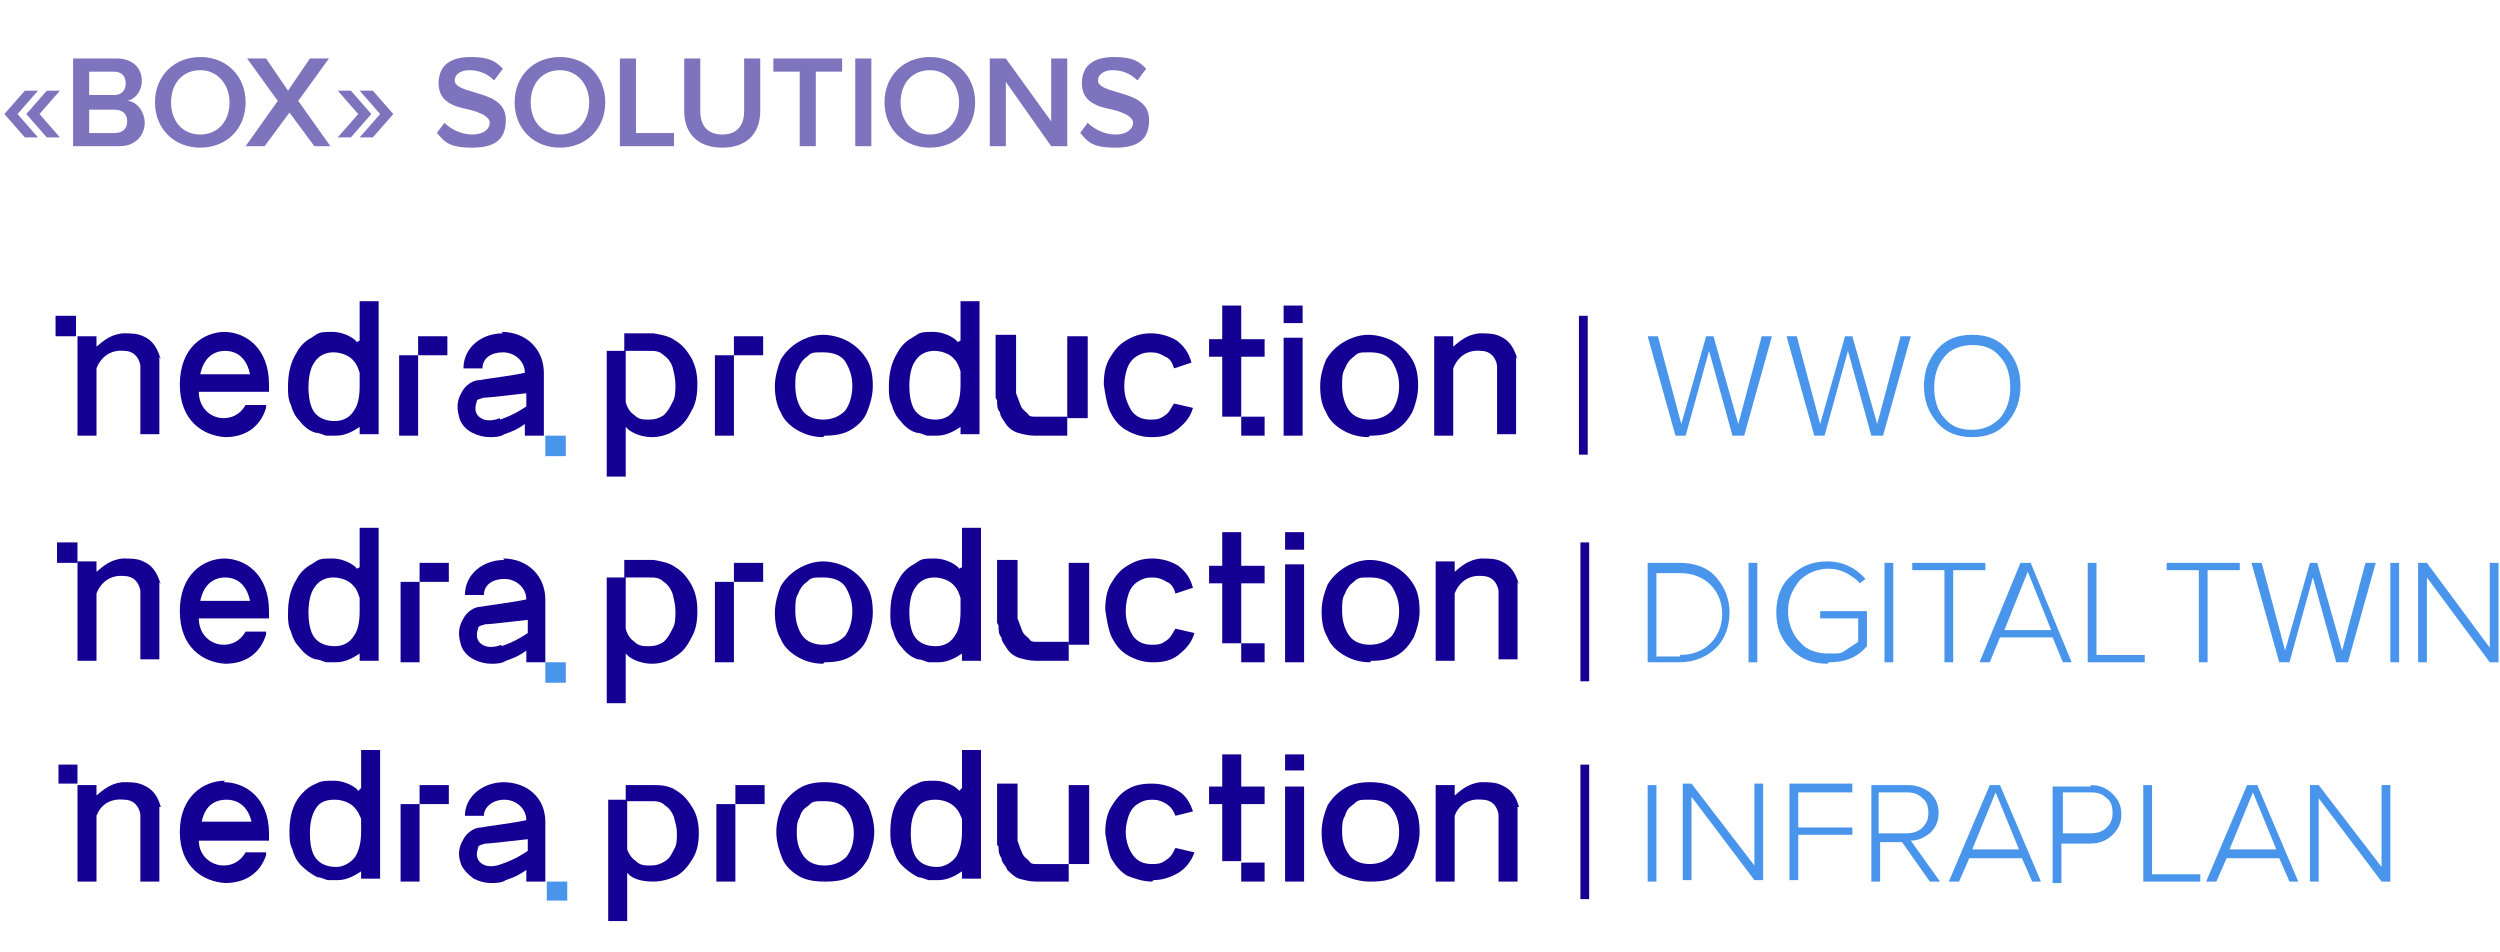 <?xml version="1.0" encoding="UTF-8"?> <svg xmlns="http://www.w3.org/2000/svg" xmlns:xlink="http://www.w3.org/1999/xlink" id="Layer_1" version="1.1" viewBox="0 0 171 65.1"><defs><style> .st0 { fill: #140093; } .st1 { fill: #4895eb; } .st2 { fill: none; } .st3 { fill: #7e74be; } .st4 { clip-path: url(#clippath); } </style><clipPath id="clippath"><rect class="st2" x="4" y="50.9" width="159.6" height="12.1"></rect></clipPath></defs><path class="st3" d="M73.8,9.2l.6-.8c.4.4,1.1.8,1.9.8s1.2-.4,1.2-.8-.6-.7-1.4-.9c-1-.2-2.1-.5-2.1-1.8s.9-1.8,2.2-1.8,1.7.3,2.2.8l-.6.8c-.5-.5-1.1-.7-1.7-.7s-1,.3-1,.7.6.6,1.3.8c1,.3,2.2.6,2.2,1.9s-.7,1.9-2.3,1.9-1.9-.4-2.4-1Z"></path><path class="st3" d="M71.9,10l-3.1-4.4v4.4h-1.1V4h1.1l3.1,4.3V4h1.1v6h-1Z"></path><path class="st3" d="M60.5,7c0-1.8,1.3-3.1,3.1-3.1s3.1,1.3,3.1,3.1-1.3,3.1-3.1,3.1-3.1-1.3-3.1-3.1ZM65.6,7c0-1.2-.8-2.2-2-2.2s-2,.9-2,2.2.8,2.2,2,2.2,2-.9,2-2.2Z"></path><path class="st3" d="M58.5,10V4h1.1v6h-1.1Z"></path><path class="st3" d="M54.7,10v-5.1h-1.8v-.9h4.7v.9h-1.8v5.1h-1.1Z"></path><path class="st3" d="M46.8,7.6v-3.6h1.1v3.6c0,1,.5,1.6,1.5,1.6s1.5-.6,1.5-1.6v-3.6h1.1v3.6c0,1.5-.9,2.5-2.6,2.5s-2.6-1-2.6-2.5Z"></path><path class="st3" d="M42.4,10V4h1.1v5.1h2.6v.9h-3.7Z"></path><path class="st3" d="M35.2,7c0-1.8,1.3-3.1,3.1-3.1s3.1,1.3,3.1,3.1-1.3,3.1-3.1,3.1-3.1-1.3-3.1-3.1ZM40.3,7c0-1.2-.8-2.2-2-2.2s-2,.9-2,2.2.8,2.2,2,2.2,2-.9,2-2.2Z"></path><path class="st3" d="M29.8,9.2l.6-.8c.4.4,1.1.8,1.9.8s1.2-.4,1.2-.8-.6-.7-1.4-.9c-1-.2-2.1-.5-2.1-1.8s.9-1.8,2.2-1.8,1.7.3,2.2.8l-.6.8c-.5-.5-1.1-.7-1.7-.7s-1,.3-1,.7.6.6,1.3.8c1,.3,2.2.6,2.2,1.9s-.7,1.9-2.3,1.9-1.9-.4-2.4-1Z"></path><path class="st3" d="M24,9.4h-.9l1.4-1.6-1.4-1.6h.9l1.4,1.6-1.4,1.6ZM25.5,9.4h-.9l1.4-1.6-1.4-1.6h.9l1.4,1.6-1.4,1.6Z"></path><path class="st3" d="M21.5,10l-1.7-2.3-1.7,2.3h-1.3l2.2-3.1-2.1-2.9h1.3l1.5,2.2,1.5-2.2h1.3l-2.1,2.9,2.2,3.1h-1.3Z"></path><path class="st3" d="M10.6,7c0-1.8,1.3-3.1,3.1-3.1s3.1,1.3,3.1,3.1-1.3,3.1-3.1,3.1-3.1-1.3-3.1-3.1ZM15.7,7c0-1.2-.8-2.2-2-2.2s-2,.9-2,2.2.8,2.2,2,2.2,2-.9,2-2.2Z"></path><path class="st3" d="M5,10V4h3c1.1,0,1.7.7,1.7,1.5s-.5,1.3-1,1.4c.6,0,1.2.7,1.2,1.5s-.6,1.6-1.7,1.6h-3ZM6.1,6.5h1.7c.5,0,.8-.3.8-.8s-.3-.8-.8-.8h-1.7v1.6ZM6.1,9.1h1.7c.6,0,.9-.3.9-.8s-.3-.8-.9-.8h-1.7v1.7Z"></path><path class="st3" d="M1.7,9.4l-1.4-1.6,1.4-1.6h.9l-1.4,1.6,1.4,1.6h-.9ZM3.2,9.4l-1.4-1.6,1.4-1.6h.9l-1.4,1.6,1.4,1.6h-.9Z"></path><g><path class="st0" d="M74.5,38.5h-1.4v5.6h1.4v-5.6Z"></path><path class="st0" d="M68.3,42.8c0,.3,0,.6.2.8,0,.3.3.6.4.8.2.3.5.5.8.6.4.1.7.2,1.2.2h2.2v-1.3s-1.6,0-2.2,0c-.2,0-.4,0-.5-.2-.2-.2-.4-.3-.5-.6-.1-.3-.2-.5-.3-.8,0-.3,0-.6,0-.8v-3.2h-1.4v3.6c0,.2,0,.4,0,.7h0Z"></path><path class="st0" d="M78.8,45.3c-.6,0-1.2-.2-1.7-.5-.5-.3-.8-.7-1.1-1.3-.2-.5-.3-1.1-.4-1.8,0-.7.1-1.3.4-1.8.3-.5.6-.9,1.1-1.2.5-.3,1-.5,1.7-.5s1.3.2,1.8.5c.5.4.8.8,1,1.5l-1.2.4c-.1-.4-.3-.7-.6-.8-.3-.2-.6-.3-1-.3s-.7.1-1,.3c-.3.2-.5.5-.6.8-.1.3-.2.7-.2,1.2,0,.7.2,1.2.5,1.7.3.4.7.6,1.3.6s.7-.1,1-.3c.3-.2.4-.5.6-.8l1.3.3c-.2.7-.6,1.1-1.1,1.5-.5.4-1.1.5-1.7.5h0Z"></path><path class="st0" d="M5.3,37.1h-1.4v1.4h1.4v-1.4Z"></path><path class="st0" d="M11,40c-.2-.7-.5-1.3-1.2-1.6-.4-.2-.9-.2-1.4-.2-1.1.1-1.7.9-1.8.9,0-.3,0-.5,0-.7h-1.3v6.8h1.3v-4.3c0,0,0-.2,0-.3.3-.8,1-1.3,1.9-1.2.6,0,1,.4,1.1,1,0,.2,0,.5,0,.7v4h1.3v-4.3c0-.3,0-.7,0-1Z"></path><path class="st0" d="M15.4,38.2c-1.5,0-3.1,1.1-3.1,3.6s1.6,3.5,3.1,3.6c1.4,0,2.4-.7,2.8-2,0,0,0,0,0-.2h-1.4c-.4.7-1,.9-1.5.9-.9,0-1.7-.7-1.7-1.8h4.8c0-.1,0-.3,0-.5,0-2.5-1.6-3.6-3.1-3.6ZM13.7,41.1c.2-1,.8-1.6,1.7-1.6s1.5.6,1.7,1.6h-3.4Z"></path><path class="st0" d="M24.4,38.9c0-.1-.7-.7-1.7-.7s-.9.1-1.4.4c-.4.2-.8.6-1,1-.5.8-.6,1.6-.6,2.4,0,.4,0,.8.2,1.2.1.4.3.8.6,1.1.3.4.7.7,1.1.8.2,0,.4.1.7.2.2,0,.4,0,.7,0,.7,0,1.3-.4,1.6-.6v.5h1.3v-9.1h-1.3v2.7ZM24.2,43.5c-.3.5-.8.7-1.3.7-.6,0-1.1-.2-1.4-.6-.3-.4-.4-1.1-.4-1.7s.1-1.3.4-1.7c.3-.5.8-.7,1.3-.7s1.1.2,1.4.6c.2.2.3.5.4.8,0,.3,0,.6,0,.9,0,.7-.1,1.3-.4,1.7Z"></path><path class="st0" d="M27.4,45.3h1.3v-5.5h-1.3v5.5Z"></path><path class="st0" d="M65.6,38.9c0-.1-.7-.7-1.7-.7s-.9.1-1.4.4c-.4.2-.8.6-1,1-.5.8-.6,1.6-.6,2.4,0,.4,0,.8.2,1.2.1.4.3.8.6,1.1.3.4.7.7,1.1.8.2,0,.4.1.7.2.2,0,.4,0,.7,0,.7,0,1.3-.4,1.6-.6v.5h1.3v-9.1h-1.3v2.7ZM65.3,43.5c-.3.5-.8.7-1.3.7-.6,0-1.1-.2-1.4-.6-.3-.4-.4-1.1-.4-1.7s.1-1.3.4-1.7c.3-.5.8-.7,1.3-.7s1.1.2,1.4.6c.2.2.3.5.4.8,0,.3,0,.6,0,.9,0,.7-.1,1.3-.4,1.7Z"></path><path class="st0" d="M28.7,38.5v1.3h2v-1.3h-2Z"></path><path class="st0" d="M34.5,38.3c-1.5,0-2.7,1-2.7,2.4h1.3c0-.7.6-1.1,1.4-1.1s1.5.6,1.5,1.4h0c-.9.2-2.6.4-3.1.5-.5,0-1,.4-1.2.8-.3.5-.4,1-.2,1.7.1.5.5.9.9,1.1.4.2.8.3,1.2.3.3,0,.7,0,1-.2.6-.2,1-.4,1.4-.7v.8h1.3v-4.3c0-1.6-1.2-2.8-2.9-2.8ZM34.3,44.1c-.5.2-1,.2-1.3,0-.5-.3-.4-.8-.3-1.1,0-.2.2-.2.5-.3.4,0,1.9-.2,2.9-.3v.9c-.3.2-.9.6-1.8.9Z"></path><path class="st1" d="M38.7,45.3h-1.4v1.4h1.4v-1.4Z"></path><path class="st0" d="M48.9,45.3h1.3v-5.5h-1.3v5.5Z"></path><path class="st0" d="M50.2,38.5v1.3h2v-1.3h-2Z"></path><path class="st0" d="M42.8,48.1v-3.4c0,0,.2.2.2.2.4.3,1,.5,1.6.5s1.2-.2,1.6-.5c.5-.3.8-.7,1.1-1.3.3-.5.4-1.1.4-1.8s-.1-1.2-.4-1.8c-.3-.5-.6-.9-1.1-1.2-.4-.3-.9-.4-1.5-.5h-2v1.2h1.7c.4,0,.7,0,1,.3.3.2.5.5.6.8.1.4.2.8.2,1.2s0,.9-.2,1.2c-.2.4-.3.6-.6.9-.3.2-.6.3-1,.3s-.7,0-1-.3c-.3-.2-.5-.5-.6-.9,0,0,0,0,0-.1v-3.4h-1.3v8.6h1.3,0Z"></path><path class="st0" d="M56.3,44.1c.6,0,1.1-.2,1.5-.6.3-.4.5-1,.5-1.7s-.2-1.2-.5-1.7c-.3-.4-.8-.6-1.5-.6s-.8,0-1.1.3c-.3.2-.5.5-.6.8-.2.3-.2.7-.2,1.2,0,.7.2,1.3.5,1.7.3.4.8.6,1.4.6ZM56.3,45.4c-.7,0-1.3-.2-1.8-.5-.5-.3-.9-.7-1.1-1.2-.3-.5-.4-1.2-.4-1.8s.2-1.3.4-1.8c.3-.5.7-.9,1.2-1.2.5-.3,1.1-.5,1.7-.5s1.3.2,1.8.5c.5.3.9.7,1.2,1.2.3.5.4,1.1.4,1.8s-.2,1.3-.4,1.8c-.2.5-.6.9-1.1,1.2-.5.3-1.1.4-1.8.4Z"></path><path class="st0" d="M103.9,40c-.2-.7-.5-1.3-1.2-1.6-.4-.2-.9-.2-1.4-.2-1.1.1-1.7.9-1.8.9,0-.3,0-.5,0-.7h-1.3v6.8h1.3v-4.3c0,0,0-.2,0-.3.3-.8,1-1.3,1.9-1.2.6,0,1,.4,1.1,1,0,.2,0,.5,0,.7v4h1.3v-4.3c0-.3,0-.7,0-1Z"></path><path class="st0" d="M86.5,44h-1.6v1.3h1.6v-1.3Z"></path><path class="st0" d="M86.5,39.9v-1.2h-1.6v-2.3h-1.3v2.3h-.9v1.2h.9v4.1h1.3v-4.1h1.6Z"></path><path class="st0" d="M87.9,38.6h1.3v6.7h-1.3v-6.7ZM87.9,36.4h1.3v1.2h-1.3v-1.2Z"></path><path class="st0" d="M93.7,44.1c.6,0,1.1-.2,1.5-.6.3-.4.5-1,.5-1.7s-.2-1.2-.5-1.7c-.3-.4-.8-.6-1.5-.6s-.8,0-1.1.3c-.3.2-.5.5-.6.8-.2.3-.2.7-.2,1.2,0,.7.2,1.3.5,1.7.3.4.8.6,1.4.6ZM93.7,45.3c-.7,0-1.3-.2-1.8-.5-.5-.3-.9-.7-1.1-1.2-.3-.5-.4-1.1-.4-1.8s.2-1.3.4-1.8c.3-.5.7-.9,1.2-1.2.5-.3,1.1-.5,1.7-.5s1.3.2,1.8.5c.5.3.9.7,1.2,1.2.3.5.4,1.1.4,1.8s-.2,1.3-.4,1.8c-.3.5-.6.9-1.1,1.2-.5.3-1.1.4-1.8.4Z"></path><path class="st0" d="M108.1,37.1h.6v9.5h-.6v-9.5Z"></path><path class="st1" d="M170.9,45.3h-.6l-4.3-5.8v5.8h-.6v-6.8h.6l4.3,5.8v-5.8h.6v6.8Z"></path><path class="st1" d="M164.1,45.3h-.6v-6.8h.6v6.8Z"></path><path class="st1" d="M160.5,45.3h-.7l-1.6-5.8-1.6,5.8h-.7l-1.9-6.8h.7l1.6,6,1.7-6h.5l1.7,6,1.6-6h.7l-1.9,6.8Z"></path><path class="st1" d="M151,45.3h-.6v-6.3h-2.2v-.5h5v.5h-2.2v6.3Z"></path><path class="st1" d="M146.7,45.3h-3.9v-6.8h.6v6.3h3.3v.5Z"></path><path class="st1" d="M141.8,45.3h-.7l-.7-1.7h-3.6l-.7,1.7h-.7l2.8-6.8h.7l2.8,6.8ZM140.3,43.1l-1.6-4-1.6,4h3.2Z"></path><path class="st1" d="M133.6,45.3h-.6v-6.3h-2.2v-.5h5v.5h-2.2v6.3Z"></path><path class="st1" d="M129.5,45.3h-.6v-6.8h.6v6.8Z"></path><path class="st1" d="M125,45.4c-1,0-1.8-.3-2.5-1-.7-.7-1-1.5-1-2.5s.3-1.9,1-2.5c.7-.7,1.5-1,2.5-1s1.9.4,2.6,1.2l-.4.3c-.2-.3-.6-.5-.9-.7-.4-.2-.8-.3-1.2-.3-.8,0-1.5.3-2,.8-.5.6-.8,1.3-.8,2.1s.3,1.6.8,2.1c.5.6,1.2.8,2,.8s.8,0,1.1-.2c.3-.2.6-.4.9-.6v-1.6h-2.6v-.5h3.2v2.4c-.7.8-1.5,1.1-2.6,1.1Z"></path><path class="st1" d="M120.2,45.3h-.6v-6.8h.6v6.8Z"></path><path class="st1" d="M114.9,45.3h-2.2v-6.8h2.2c1,0,1.9.3,2.5,1,.6.7.9,1.5.9,2.4s-.3,1.8-.9,2.4c-.6.6-1.5,1-2.5,1ZM114.9,44.8c.9,0,1.6-.3,2.1-.8.5-.5.8-1.2.8-2s-.3-1.5-.8-2c-.5-.5-1.2-.8-2.1-.8h-1.6v5.7h1.6Z"></path></g><g><path class="st0" d="M74.4,23h-1.4v5.6h1.4v-5.6Z"></path><path class="st0" d="M68.2,27.4c0,.3,0,.6.2.8,0,.3.3.6.4.8.2.3.5.5.8.6.4.1.7.2,1.2.2h2.2v-1.3s-1.6,0-2.2,0c-.2,0-.4,0-.5-.2-.2-.2-.4-.3-.5-.6-.1-.3-.2-.5-.3-.8,0-.3,0-.6,0-.8v-3.2h-1.4v3.6c0,.2,0,.4,0,.7h0Z"></path><path class="st0" d="M78.7,29.9c-.6,0-1.2-.2-1.7-.5-.5-.3-.8-.7-1.1-1.3-.2-.5-.3-1.1-.4-1.8,0-.7.1-1.3.4-1.8.3-.5.6-.9,1.1-1.2.5-.3,1-.5,1.7-.5s1.3.2,1.8.5c.5.4.8.8,1,1.5l-1.2.4c-.1-.4-.3-.7-.6-.8-.3-.2-.6-.3-1-.3s-.7.1-1,.3c-.3.2-.5.5-.6.8-.1.3-.2.7-.2,1.2,0,.7.2,1.2.5,1.7.3.4.7.6,1.3.6s.7-.1,1-.3c.3-.2.4-.5.6-.8l1.3.3c-.2.7-.6,1.1-1.1,1.5-.5.4-1.1.5-1.7.5h0Z"></path><path class="st1" d="M119.2,29.8h-.7l-1.6-5.8-1.6,5.8h-.7l-1.9-6.8h.7l1.6,6,1.7-6h.5l1.7,6,1.6-6h.7l-1.9,6.8Z"></path><path class="st1" d="M128.7,29.8h-.7l-1.6-5.8-1.6,5.8h-.7l-1.9-6.8h.7l1.6,6,1.7-6h.5l1.7,6,1.6-6h.7l-1.9,6.8Z"></path><path class="st0" d="M5.2,21.6h-1.4v1.4h1.4v-1.4Z"></path><path class="st0" d="M11,24.6c-.2-.7-.5-1.3-1.2-1.6-.4-.2-.9-.2-1.4-.2-1.1.1-1.7.9-1.8.9,0-.3,0-.5,0-.7h-1.3v6.8h1.3v-4.3c0,0,0-.2,0-.3.3-.8,1-1.3,1.9-1.2.6,0,1,.4,1.1,1,0,.2,0,.5,0,.7v4h1.3v-4.3c0-.3,0-.7,0-1Z"></path><path class="st0" d="M15.4,22.7c-1.5,0-3.1,1.1-3.1,3.6s1.6,3.5,3.1,3.6c1.4,0,2.4-.7,2.8-2,0,0,0,0,0-.2h-1.4c-.4.7-1,.9-1.5.9-.9,0-1.7-.7-1.7-1.8h4.8c0-.1,0-.3,0-.5,0-2.5-1.6-3.6-3.1-3.6ZM13.7,25.6c.2-1,.8-1.6,1.7-1.6s1.5.6,1.7,1.6h-3.4Z"></path><path class="st0" d="M24.4,23.4c0-.1-.7-.7-1.7-.7s-.9.1-1.4.4c-.4.2-.8.6-1,1-.5.8-.6,1.6-.6,2.4,0,.4,0,.8.2,1.2.1.4.3.8.6,1.1.3.4.7.7,1.1.8.2,0,.4.1.7.2.2,0,.4,0,.7,0,.7,0,1.3-.4,1.6-.6v.5h1.3v-9.1h-1.3v2.7ZM24.2,28.1c-.3.5-.8.7-1.3.7-.6,0-1.1-.2-1.4-.6-.3-.4-.4-1.1-.4-1.7s.1-1.3.4-1.7c.3-.5.8-.7,1.3-.7s1.1.2,1.4.6c.2.2.3.5.4.8,0,.3,0,.6,0,.9,0,.7-.1,1.3-.4,1.7Z"></path><path class="st0" d="M27.3,29.8h1.3v-5.5h-1.3v5.5Z"></path><path class="st0" d="M65.5,23.4c0-.1-.7-.7-1.7-.7s-.9.1-1.4.4c-.4.2-.8.6-1,1-.5.8-.6,1.6-.6,2.4,0,.4,0,.8.2,1.2.1.4.3.8.6,1.1.3.4.7.7,1.1.8.2,0,.4.1.7.2.2,0,.4,0,.7,0,.7,0,1.3-.4,1.6-.6v.5h1.3v-9.1h-1.3v2.7ZM65.3,28c-.3.5-.8.7-1.3.7-.6,0-1.1-.2-1.4-.6-.3-.4-.4-1.1-.4-1.7s.1-1.3.4-1.7c.3-.5.8-.7,1.3-.7s1.1.2,1.4.6c.2.2.3.5.4.8,0,.3,0,.6,0,.9,0,.7-.1,1.3-.4,1.7Z"></path><path class="st0" d="M28.6,23v1.3h2v-1.3h-2Z"></path><path class="st0" d="M34.4,22.8c-1.5,0-2.7,1-2.7,2.4h1.3c0-.7.6-1.1,1.4-1.1s1.5.6,1.5,1.4h0c-.9.2-2.6.4-3.1.5-.5,0-1,.4-1.2.8-.3.5-.4,1-.2,1.7.1.5.5.9.9,1.1.4.2.8.3,1.2.3.3,0,.7,0,1-.2.6-.2,1-.4,1.4-.7v.8h1.3v-4.3c0-1.6-1.2-2.8-2.9-2.8ZM34.2,28.6c-.5.2-1,.2-1.3,0-.5-.3-.4-.8-.3-1.1,0-.2.2-.2.5-.3.4,0,1.9-.2,2.9-.3v.9c-.3.2-.9.6-1.8.9Z"></path><path class="st1" d="M38.7,29.8h-1.4v1.4h1.4v-1.4Z"></path><path class="st0" d="M48.9,29.8h1.3v-5.5h-1.3v5.5Z"></path><path class="st0" d="M50.2,23v1.3h2v-1.3h-2Z"></path><path class="st0" d="M42.8,32.6v-3.4c0,0,.2.2.2.2.4.3,1,.5,1.6.5s1.2-.2,1.6-.5c.5-.3.8-.7,1.1-1.3.3-.5.4-1.1.4-1.8s-.1-1.2-.4-1.8c-.3-.5-.6-.9-1.1-1.2-.4-.3-.9-.4-1.5-.5h-2v1.2h1.7c.4,0,.7,0,1,.3.3.2.5.5.6.8.1.4.2.8.2,1.2s0,.9-.2,1.2c-.2.4-.3.6-.6.9-.3.2-.6.3-1,.3s-.7,0-1-.3c-.3-.2-.5-.5-.6-.9,0,0,0,0,0-.1v-3.4h-1.3v8.6h1.3,0Z"></path><path class="st0" d="M56.3,28.7c.6,0,1.1-.2,1.5-.6.3-.4.5-1,.5-1.7s-.2-1.2-.5-1.7c-.3-.4-.8-.6-1.5-.6s-.8,0-1.1.3c-.3.2-.5.5-.6.8-.2.3-.2.7-.2,1.2,0,.7.2,1.3.5,1.7.3.4.8.6,1.4.6ZM56.3,29.9c-.7,0-1.3-.2-1.8-.5-.5-.3-.9-.7-1.1-1.2-.3-.5-.4-1.2-.4-1.8s.2-1.3.4-1.8c.3-.5.7-.9,1.2-1.2.5-.3,1.1-.5,1.7-.5s1.3.2,1.8.5c.5.3.9.7,1.2,1.2.3.5.4,1.1.4,1.8s-.2,1.3-.4,1.8c-.2.5-.6.9-1.1,1.2-.5.3-1.1.4-1.8.4Z"></path><path class="st0" d="M103.8,24.6c-.2-.7-.5-1.3-1.2-1.6-.4-.2-.9-.2-1.4-.2-1.1.1-1.7.9-1.8.9,0-.3,0-.5,0-.7h-1.3v6.8h1.3v-4.3c0,0,0-.2,0-.3.3-.8,1-1.3,1.9-1.2.6,0,1,.4,1.1,1,0,.2,0,.5,0,.7v4h1.3v-4.3c0-.3,0-.7,0-1Z"></path><path class="st0" d="M86.5,28.5h-1.6v1.3h1.6v-1.3Z"></path><path class="st0" d="M86.5,24.4v-1.2h-1.6v-2.3h-1.3v2.3h-.9v1.2h.9v4.1h1.3v-4.1h1.6Z"></path><path class="st0" d="M87.8,23.1h1.3v6.7h-1.3v-6.7ZM87.8,20.9h1.3v1.2h-1.3v-1.2Z"></path><path class="st0" d="M93.7,28.7c.6,0,1.1-.2,1.5-.6.3-.4.5-1,.5-1.7s-.2-1.2-.5-1.7c-.3-.4-.8-.6-1.5-.6s-.8,0-1.1.3c-.3.2-.5.5-.6.8-.2.3-.2.7-.2,1.2,0,.7.2,1.3.5,1.7.3.4.8.6,1.4.6ZM93.6,29.9c-.7,0-1.3-.2-1.8-.5-.5-.3-.9-.7-1.1-1.2-.3-.5-.4-1.1-.4-1.8s.2-1.3.4-1.8c.3-.5.7-.9,1.2-1.2.5-.3,1.1-.5,1.7-.5s1.3.2,1.8.5c.5.3.9.7,1.2,1.2.3.5.4,1.1.4,1.8s-.2,1.3-.4,1.8c-.3.5-.6.9-1.1,1.2-.5.3-1.1.4-1.8.4Z"></path><path class="st0" d="M108,21.6h.6v9.5h-.6v-9.5Z"></path><path class="st1" d="M134.9,29.9c-1,0-1.8-.3-2.4-1-.6-.7-.9-1.5-.9-2.5s.3-1.8.9-2.5c.6-.7,1.4-1,2.4-1s1.8.3,2.4,1c.6.7.9,1.5.9,2.5s-.3,1.8-.9,2.5c-.6.7-1.4,1-2.4,1ZM134.9,29.4c.8,0,1.4-.3,1.9-.8.5-.6.7-1.3.7-2.1s-.2-1.6-.7-2.1c-.5-.6-1.1-.8-1.9-.8s-1.5.3-1.9.8c-.5.6-.7,1.3-.7,2.1s.2,1.6.7,2.1c.5.6,1.1.8,1.9.8Z"></path></g><g class="st4"><g><path class="st1" d="M126.7,54.2h-3.7v2.4h3.7v.5h-3.7v3.1h-.6v-6.6h4.3v.5ZM130.5,53.7c.6,0,1.1.2,1.5.5.4.4.6.8.6,1.4s-.2,1-.6,1.4c-.4.3-.8.5-1.3.5l2,2.8h-.7l-1.9-2.7h-1.5v2.7h-.6v-6.6h2.5ZM139.7,60.3h-.7l-.7-1.6h-3.6l-.7,1.6h-.7l2.8-6.6h.7l2.8,6.6ZM143,53.7c.6,0,1.1.2,1.5.6.4.4.6.8.6,1.4s-.2,1-.6,1.4c-.4.4-.9.6-1.5.6h-2v2.7h-.6v-6.6h2.6ZM147.2,59.8h3.3v.5h-3.9v-6.6h.6v6.1ZM157.3,60.3h-.7l-.7-1.6h-3.6l-.7,1.6h-.7l2.8-6.6h.7l2.8,6.6ZM162.9,59.3v-5.6h.6v6.6h-.6l-4.3-5.7v5.7h-.6v-6.6h.6l4.3,5.6ZM113.3,60.3h-.6v-6.6h.6v6.6ZM120,59.2v-5.6h.6v6.6h-.6l-4.3-5.7v5.7h-.6v-6.6h.6l4.3,5.6ZM134.9,58.1h3.2l-1.6-3.9-1.6,3.9ZM152.5,58.1h3.2l-1.6-3.9-1.6,3.9ZM128.5,57h1.9c.4,0,.8-.1,1.1-.4.3-.3.4-.6.4-1s-.1-.8-.4-1c-.3-.3-.6-.4-1.1-.4h-1.9v2.8ZM141.1,57h1.9c.4,0,.8-.1,1.1-.4.3-.3.4-.6.4-1s-.1-.8-.4-1c-.3-.3-.6-.4-1.1-.4h-1.9v2.8Z"></path><path class="st0" d="M74.5,53.7h-1.4v5.4h1.4v-5.4Z"></path><path class="st0" d="M68.3,57.9c0,.3,0,.5.2.8,0,.3.3.5.4.8.2.2.5.5.8.6.4.1.7.2,1.2.2h2.2v-1.2s-1.6,0-2.2,0c-.2,0-.4,0-.5-.2-.2-.2-.4-.3-.5-.6-.1-.2-.2-.5-.3-.8,0-.3,0-.5,0-.8v-3.1h-1.4v3.5c0,.2,0,.4,0,.7h0Z"></path><path class="st0" d="M78.8,60.3c-.6,0-1.2-.2-1.7-.4-.5-.3-.8-.7-1.1-1.2-.2-.5-.3-1.1-.4-1.7,0-.7.1-1.3.4-1.8.3-.5.6-.9,1.1-1.2.5-.3,1-.4,1.7-.4s1.3.2,1.8.5c.5.3.8.8,1,1.4l-1.2.3c-.1-.3-.3-.6-.6-.8-.3-.2-.6-.3-1-.3s-.7.1-1,.3c-.3.2-.5.5-.6.8-.1.3-.2.7-.2,1.1,0,.6.2,1.2.5,1.6.3.4.7.6,1.3.6s.7-.1,1-.3c.3-.2.4-.4.6-.8l1.3.3c-.2.6-.6,1.1-1.1,1.4-.5.3-1.1.5-1.7.5h0Z"></path><path class="st0" d="M5.3,52.3h-1.4v1.3h1.4v-1.3Z"></path><path class="st0" d="M11,55.2c-.2-.7-.5-1.2-1.2-1.5-.4-.2-.9-.2-1.4-.2-1.1.1-1.7.9-1.8.9,0-.3,0-.4,0-.7h-1.3v6.6h1.3v-4.2c0,0,0-.2,0-.3.3-.8,1-1.2,1.9-1.1.6,0,1,.4,1.1,1,0,.2,0,.5,0,.7v3.9h1.3v-4.2c0-.3,0-.6,0-.9Z"></path><path class="st0" d="M15.4,53.4c-1.5,0-3.1,1.1-3.1,3.5s1.6,3.4,3.1,3.5c1.4,0,2.4-.7,2.8-1.9,0,0,0,0,0-.2h-1.4c-.4.7-1,.9-1.5.9-.9,0-1.7-.7-1.7-1.7h4.8c0-.1,0-.3,0-.5,0-2.4-1.6-3.5-3.1-3.5ZM13.8,56.2c.2-1,.8-1.5,1.7-1.5s1.5.6,1.7,1.5h-3.4Z"></path><path class="st0" d="M24.5,54.1c0-.1-.7-.7-1.7-.7s-.9.1-1.4.3c-.4.2-.8.6-1,.9-.5.7-.6,1.6-.6,2.3,0,.4,0,.8.2,1.2.1.4.3.8.6,1.1.3.3.7.6,1.1.8.2,0,.4.1.7.2.2,0,.4,0,.7,0,.7,0,1.3-.4,1.6-.6v.5h1.3v-8.8h-1.3v2.6ZM24.3,58.6c-.3.4-.8.7-1.3.7-.6,0-1.1-.2-1.4-.6-.3-.4-.4-1-.4-1.7s.1-1.2.4-1.7c.3-.5.8-.6,1.3-.6s1.1.2,1.4.6c.2.2.3.5.4.7,0,.3,0,.6,0,.9,0,.6-.1,1.2-.4,1.7Z"></path><path class="st0" d="M27.4,60.3h1.3v-5.3h-1.3v5.3Z"></path><path class="st0" d="M65.6,54.1c0-.1-.7-.7-1.7-.7s-.9.1-1.4.3c-.4.2-.8.6-1,.9-.5.7-.6,1.6-.6,2.3,0,.4,0,.8.2,1.2.1.4.3.8.6,1.1.3.3.7.6,1.1.8.2,0,.4.1.7.2.2,0,.4,0,.7,0,.7,0,1.3-.4,1.6-.6v.5h1.3v-8.8h-1.3v2.6ZM65.4,58.6c-.3.4-.8.7-1.3.7-.6,0-1.1-.2-1.4-.6-.3-.4-.4-1-.4-1.7s.1-1.2.4-1.7c.3-.5.8-.6,1.3-.6s1.1.2,1.4.6c.2.2.3.5.4.7,0,.3,0,.6,0,.9,0,.6-.1,1.2-.4,1.7Z"></path><path class="st0" d="M28.7,53.7v1.3h2v-1.3h-2Z"></path><path class="st0" d="M34.5,53.5c-1.5,0-2.7,1-2.7,2.3h1.3c0-.6.6-1.1,1.4-1.1s1.5.6,1.5,1.4h0c-.9.2-2.6.4-3.1.5-.5,0-1,.4-1.2.8-.3.5-.4,1-.2,1.6.1.4.5.8.9,1.1.4.2.8.3,1.2.3.3,0,.7,0,1-.2.6-.2,1-.4,1.4-.7v.8h1.3v-4.1c0-1.6-1.2-2.7-2.9-2.7ZM34.3,59.1c-.5.2-1,.2-1.3,0-.5-.3-.4-.8-.3-1.1,0-.2.2-.2.5-.3.4,0,1.9-.2,2.9-.3v.8c-.3.2-.9.6-1.8.9Z"></path><path class="st1" d="M38.8,60.3h-1.4v1.3h1.4v-1.3Z"></path><path class="st0" d="M49,60.3h1.3v-5.3h-1.3v5.3Z"></path><path class="st0" d="M50.3,53.7v1.3h2v-1.3h-2Z"></path><path class="st0" d="M42.9,63v-3.3c0,0,.2.2.2.2.4.3,1,.4,1.6.4s1.2-.2,1.6-.4c.5-.3.8-.7,1.1-1.2.3-.5.4-1.1.4-1.7s-.1-1.2-.4-1.7c-.3-.5-.6-.9-1.1-1.2-.4-.3-.9-.4-1.5-.4h-2v1.1h1.7c.4,0,.7,0,1,.3.3.2.5.5.6.8.1.4.2.7.2,1.1s0,.8-.2,1.1c-.2.4-.3.6-.6.8-.3.2-.6.3-1,.3s-.7,0-1-.3c-.3-.2-.5-.5-.6-.8,0,0,0,0,0-.1v-3.3h-1.3v8.3h1.3,0Z"></path><path class="st0" d="M56.4,59.2c.6,0,1.1-.2,1.5-.6.3-.4.5-.9.5-1.6s-.2-1.2-.5-1.6c-.3-.4-.8-.6-1.5-.6s-.8,0-1.1.3c-.3.2-.5.4-.6.8-.2.3-.2.7-.2,1.1,0,.7.2,1.2.5,1.6.3.4.8.6,1.4.6ZM56.4,60.3c-.7,0-1.3-.1-1.8-.4-.5-.3-.9-.7-1.1-1.2-.2-.5-.4-1.1-.4-1.8s.2-1.3.4-1.8c.3-.5.7-.9,1.2-1.2.5-.3,1.1-.4,1.7-.4s1.3.1,1.8.4c.5.3.9.7,1.2,1.2.2.5.4,1.1.4,1.8s-.2,1.2-.4,1.8c-.3.5-.6.9-1.1,1.2-.5.3-1.1.4-1.8.4Z"></path><path class="st0" d="M103.9,55.2c-.2-.7-.5-1.2-1.2-1.5-.4-.2-.9-.2-1.4-.2-1.1.1-1.7.9-1.8.9,0-.3,0-.4,0-.7h-1.3v6.6h1.3v-4.2c0,0,0-.2,0-.3.3-.8,1-1.2,1.9-1.1.6,0,1,.4,1.1,1,0,.2,0,.5,0,.7v3.9h1.3v-4.2c0-.3,0-.6,0-.9Z"></path><path class="st0" d="M86.5,59h-1.6v1.3h1.6v-1.3Z"></path><path class="st0" d="M86.5,55v-1.2h-1.6v-2.2h-1.3v2.2h-.9v1.2h.9v3.9h1.3v-3.9h1.6Z"></path><path class="st0" d="M87.9,53.8h1.3v6.5h-1.3v-6.5ZM87.9,51.6h1.3v1.1h-1.3v-1.1Z"></path><path class="st0" d="M93.7,59.1c.6,0,1.1-.2,1.5-.6.3-.4.5-.9.5-1.6s-.2-1.2-.5-1.6c-.3-.4-.8-.6-1.5-.6s-.8,0-1.1.3c-.3.2-.5.4-.6.8-.2.3-.2.7-.2,1.1,0,.7.2,1.2.5,1.6.3.4.8.6,1.4.6ZM93.7,60.3c-.7,0-1.3-.2-1.8-.4s-.9-.7-1.1-1.2c-.3-.5-.4-1.1-.4-1.8s.2-1.3.4-1.8c.3-.5.7-.9,1.2-1.2.5-.3,1.1-.4,1.7-.4s1.3.1,1.8.4c.5.3.9.7,1.2,1.2.3.5.4,1.1.4,1.8s-.2,1.2-.4,1.8c-.3.5-.6.9-1.1,1.2-.5.3-1.1.4-1.8.4Z"></path><path class="st0" d="M108.1,52.3h.6v9.2h-.6v-9.2Z"></path></g></g></svg> 